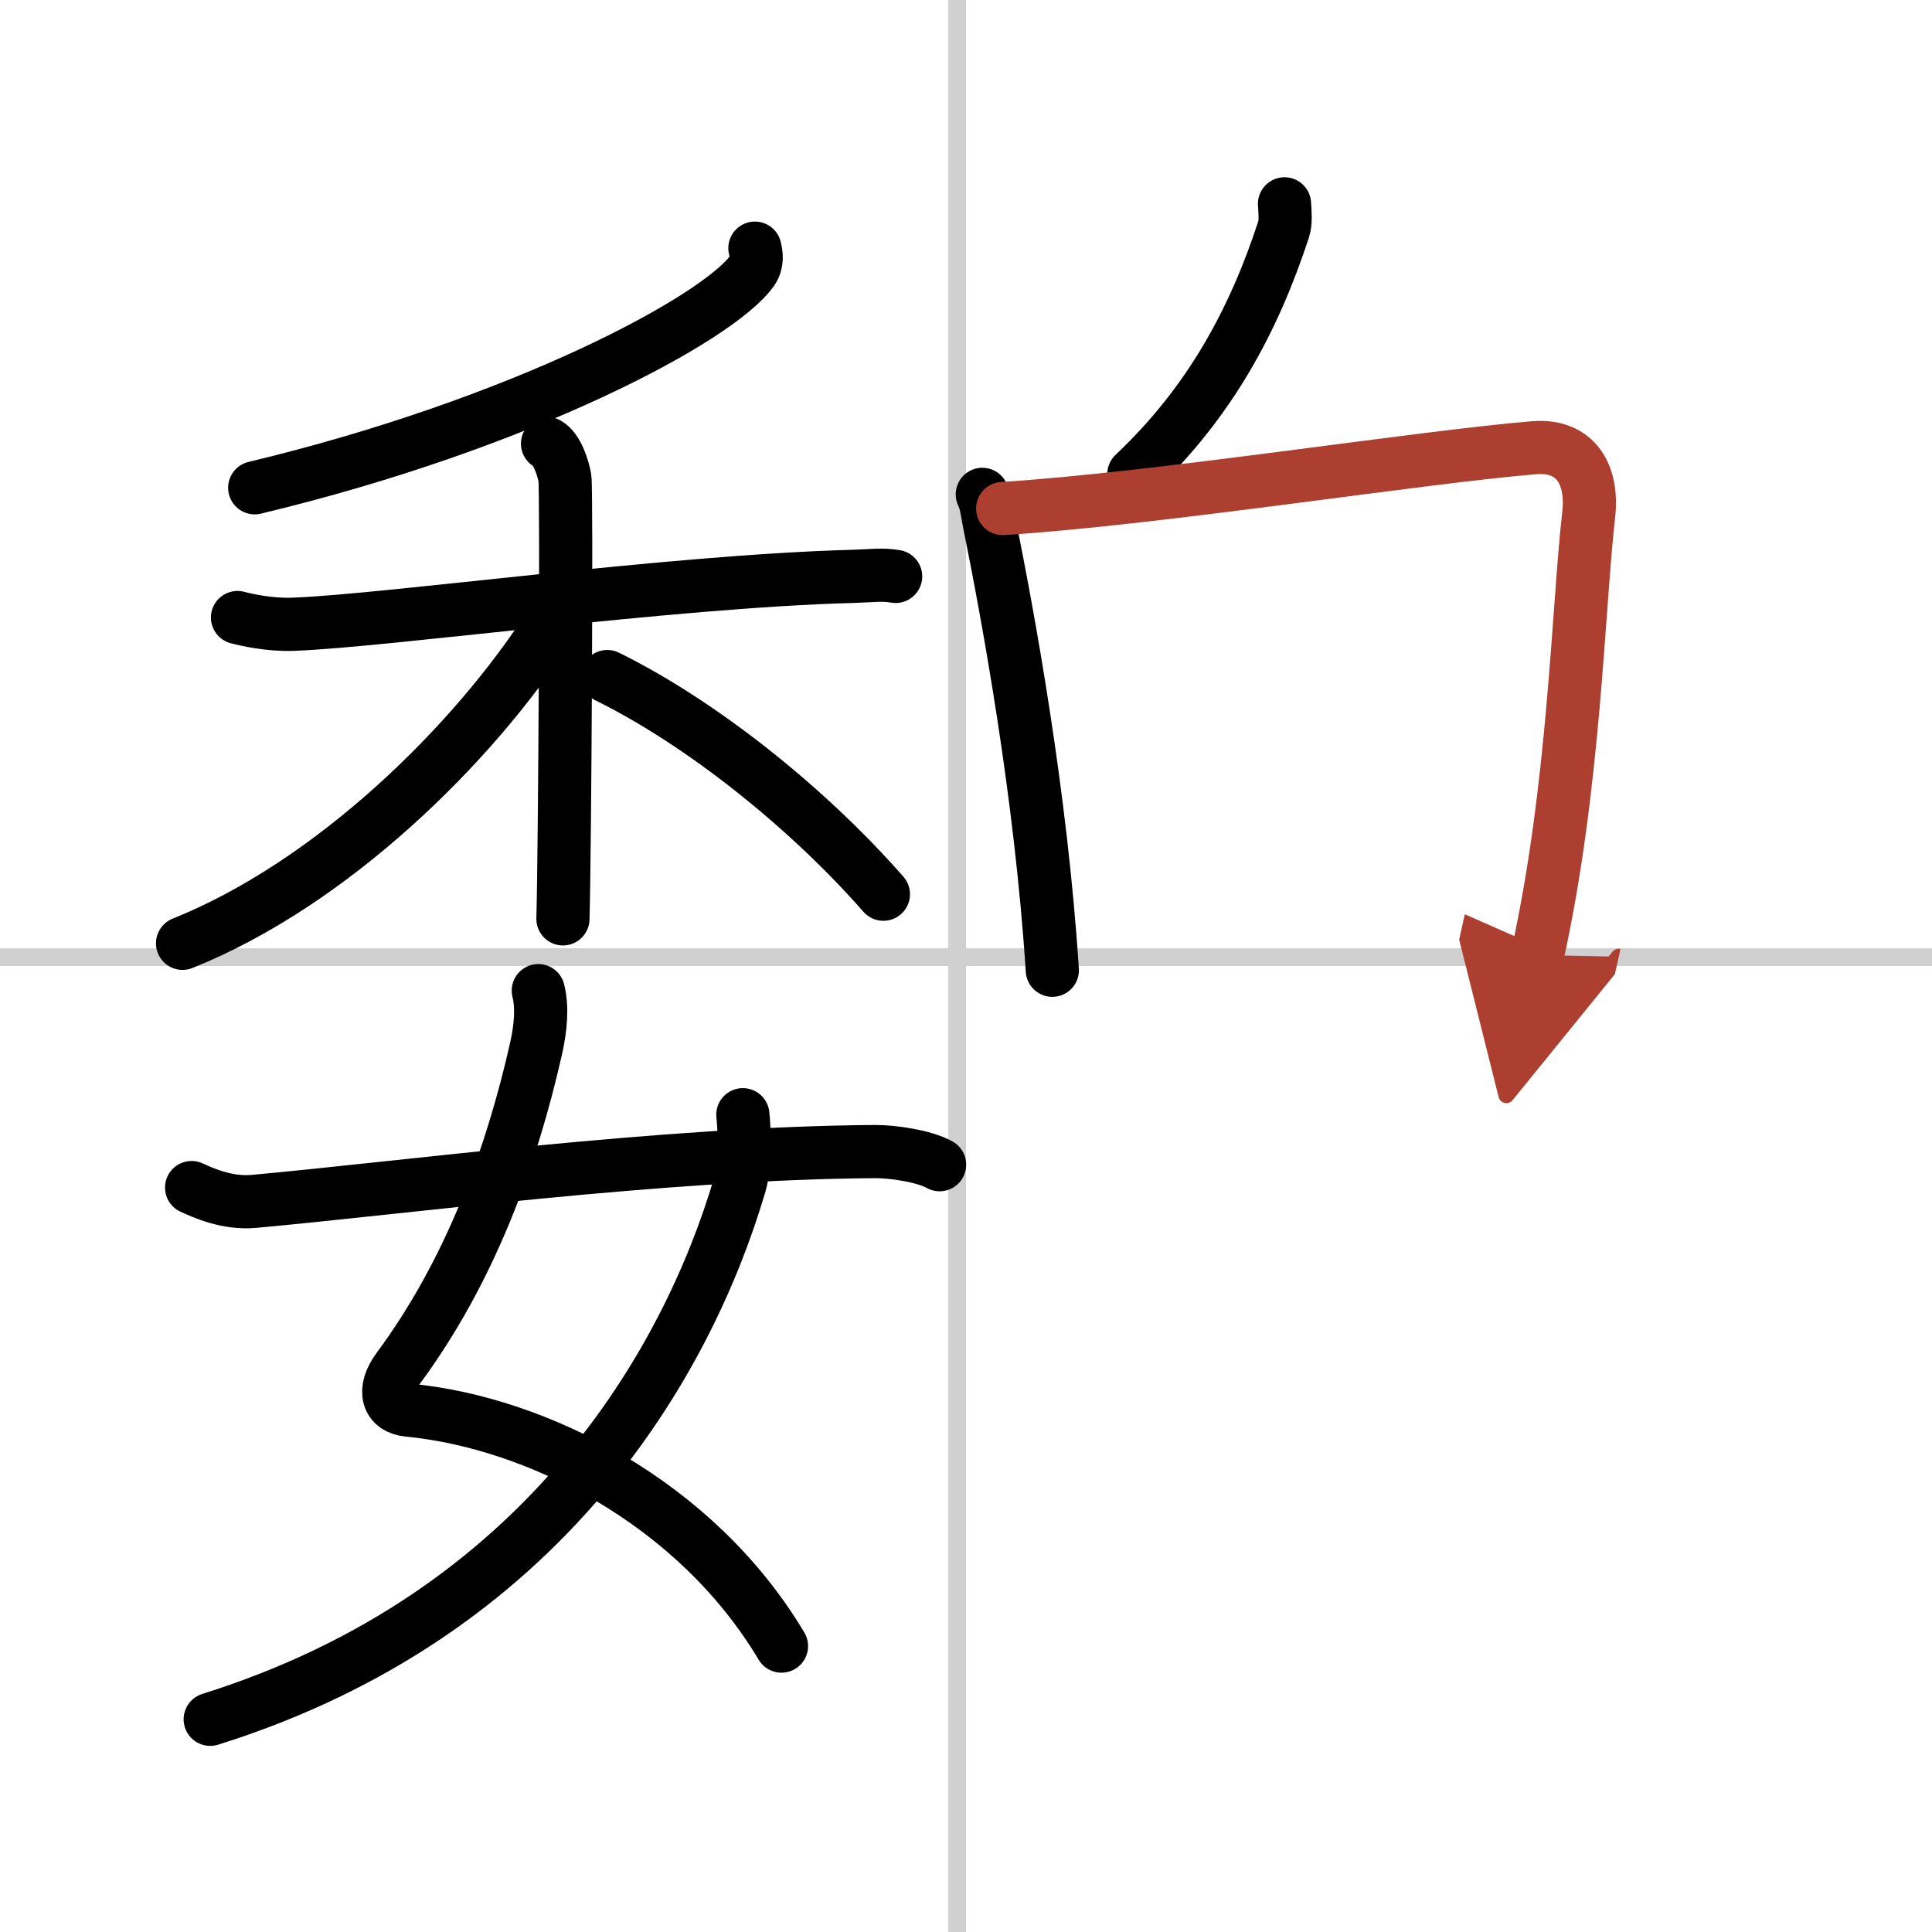<svg width="400" height="400" viewBox="0 0 109 109" xmlns="http://www.w3.org/2000/svg"><defs><marker id="a" markerWidth="4" orient="auto" refX="1" refY="5" viewBox="0 0 10 10"><polyline points="0 0 10 5 0 10 1 5" fill="#ad3f31" stroke="#ad3f31"/></marker></defs><g fill="none" stroke="#000" stroke-linecap="round" stroke-linejoin="round" stroke-width="3"><rect width="100%" height="100%" fill="#fff" stroke="#fff"/><line x1="54" x2="54" y2="109" stroke="#d0d0d0" stroke-width="1"/><line x2="109" y1="54" y2="54" stroke="#d0d0d0" stroke-width="1"/><path d="m42.59 14c0.08 0.32 0.17 0.82-0.16 1.28-1.92 2.7-12.96 8.62-28.06 12.24"/><path d="m13.4 34.84c0.49 0.13 1.81 0.43 3.13 0.38 5.27-0.19 21.33-2.43 31.53-2.7 1.31-0.04 1.65-0.13 2.47 0"/><path d="m30.89 25.03c0.54 0.3 0.87 1.34 0.98 1.94s0 21.13-0.11 24.87"/><path d="M31.05,35.24C26.7,42.01,18.71,49.85,10.3,53.22"/><path d="m34.26 38.17c5.24 2.58 11.24 7.33 15.58 12.28"/><path d="m30.37 55.89c0.24 0.93 0.13 2.13-0.12 3.24-1.4 6.21-3.75 12.62-7.79 18.08-0.92 1.25-0.59 2.24 0.59 2.35 7.2 0.69 16.2 5.19 21.04 13.31"/><path d="M41.91,62.89c0.09,0.81,0.17,2.8-0.18,3.97C38.77,76.88,30.68,91.1,11.86,97"/><path d="m10.81 67c0.62 0.28 1.98 0.92 3.52 0.78 8.47-0.77 23.09-2.73 35.01-2.81 1.04-0.01 2.82 0.26 3.67 0.74"/><path d="m72.47 11.5c0.02 0.36 0.09 1.04-0.05 1.44-1.66 5.07-4.12 9.72-8.45 13.81"/><path d="m55.42 27.89c0.24 0.53 0.25 0.89 0.38 1.54 1.09 5.39 2.93 15.39 3.57 25.31"/><path d="m56.57 28.69c8.64-0.54 23.53-2.9 29.98-3.43 2.37-0.19 3.34 1.54 3.08 3.79-0.6 5.27-0.8 15.4-2.89 24.83" marker-end="url(#a)" stroke="#ad3f31"/></g></svg>
